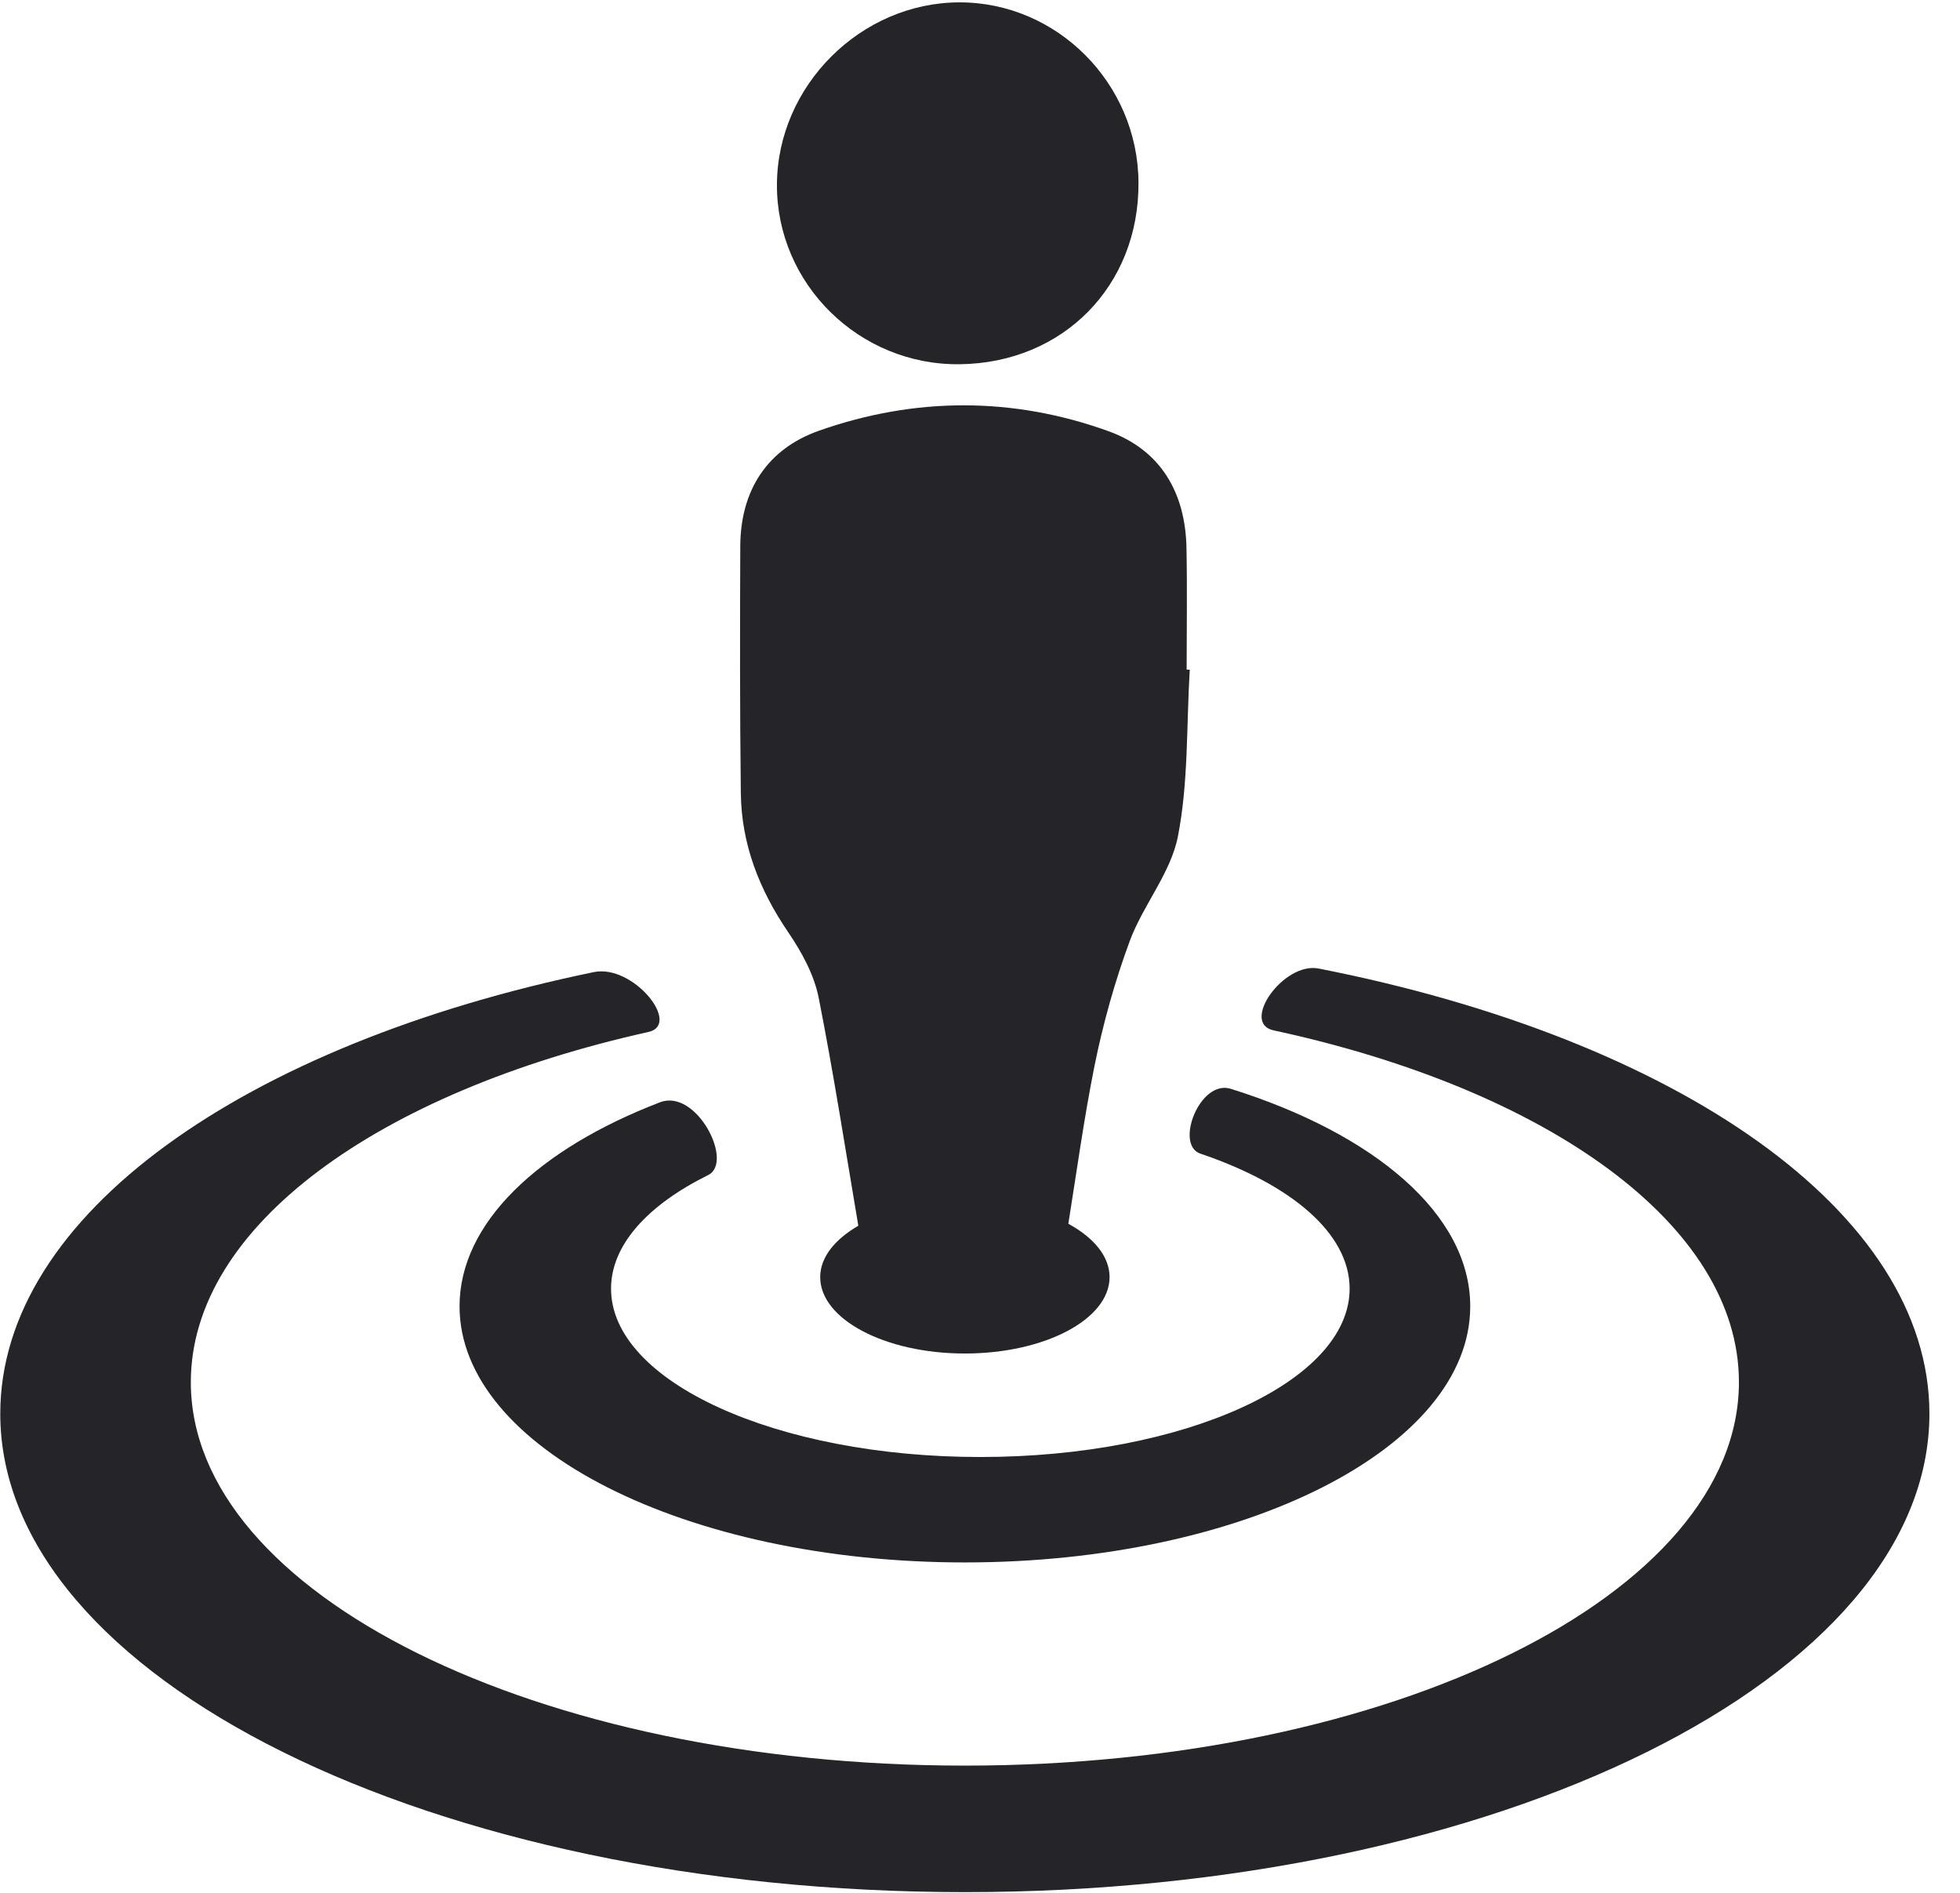 <svg xmlns="http://www.w3.org/2000/svg" width="58" height="56" viewBox="0 0 58 56">
    <g fill="#252529" fill-rule="nonzero">
        <path d="M37.686 30.483c8.104 1.748 13.772 5.75 13.772 10.409 0 6.263-10.256 11.344-22.907 11.344-12.648 0-22.904-5.08-22.904-11.344 0-4.615 5.56-8.587 13.538-10.36.992-.218-.446-2.014-1.614-1.772C7.258 30.89.008 35.937.008 41.824c0 7.818 12.78 14.155 28.543 14.155 15.764 0 28.544-6.337 28.544-14.155 0-5.984-7.494-11.096-18.076-13.17-1.038-.202-2.318 1.615-1.333 1.829z"/>
        <path d="M35.52 34.13c2.682.907 4.418 2.355 4.418 3.996 0 2.75-4.891 4.98-10.928 4.98-6.037 0-10.928-2.23-10.928-4.98 0-1.298 1.09-2.478 2.876-3.363.766-.38-.345-2.566-1.426-2.152-3.602 1.383-5.933 3.571-5.933 6.037 0 4.185 6.695 7.577 14.952 7.577 8.26 0 14.956-3.392 14.956-7.577 0-2.721-2.832-5.102-7.085-6.435-.917-.287-1.668 1.657-.901 1.918z"/>
        <path d="M35.115 19.81c0-1.198.019-2.397-.005-3.595-.03-1.633-.756-2.895-2.302-3.456-2.834-1.024-5.732-1.016-8.568-.018-1.536.54-2.329 1.767-2.334 3.424-.01 2.428-.013 4.862.016 7.29.016 1.52.548 2.871 1.404 4.128.4.587.769 1.261.903 1.949.44 2.233.79 4.485 1.17 6.732-.693.403-1.128.932-1.128 1.52 0 1.246 1.918 2.26 4.28 2.26 2.366 0 4.283-1.014 4.283-2.26 0-.614-.469-1.17-1.22-1.578.248-1.557.464-3.118.772-4.662.253-1.254.601-2.5 1.043-3.698.396-1.07 1.217-2.018 1.428-3.103.314-1.606.25-3.284.35-4.928-.031-.002-.063-.005-.092-.005zM28.396 10.776c3.063-.034 5.313-2.318 5.294-5.376C33.674 2.47 31.285.067 28.393.07c-2.92.004-5.389 2.467-5.402 5.39-.013 2.943 2.437 5.35 5.405 5.316z"/>
    </g>
</svg>
